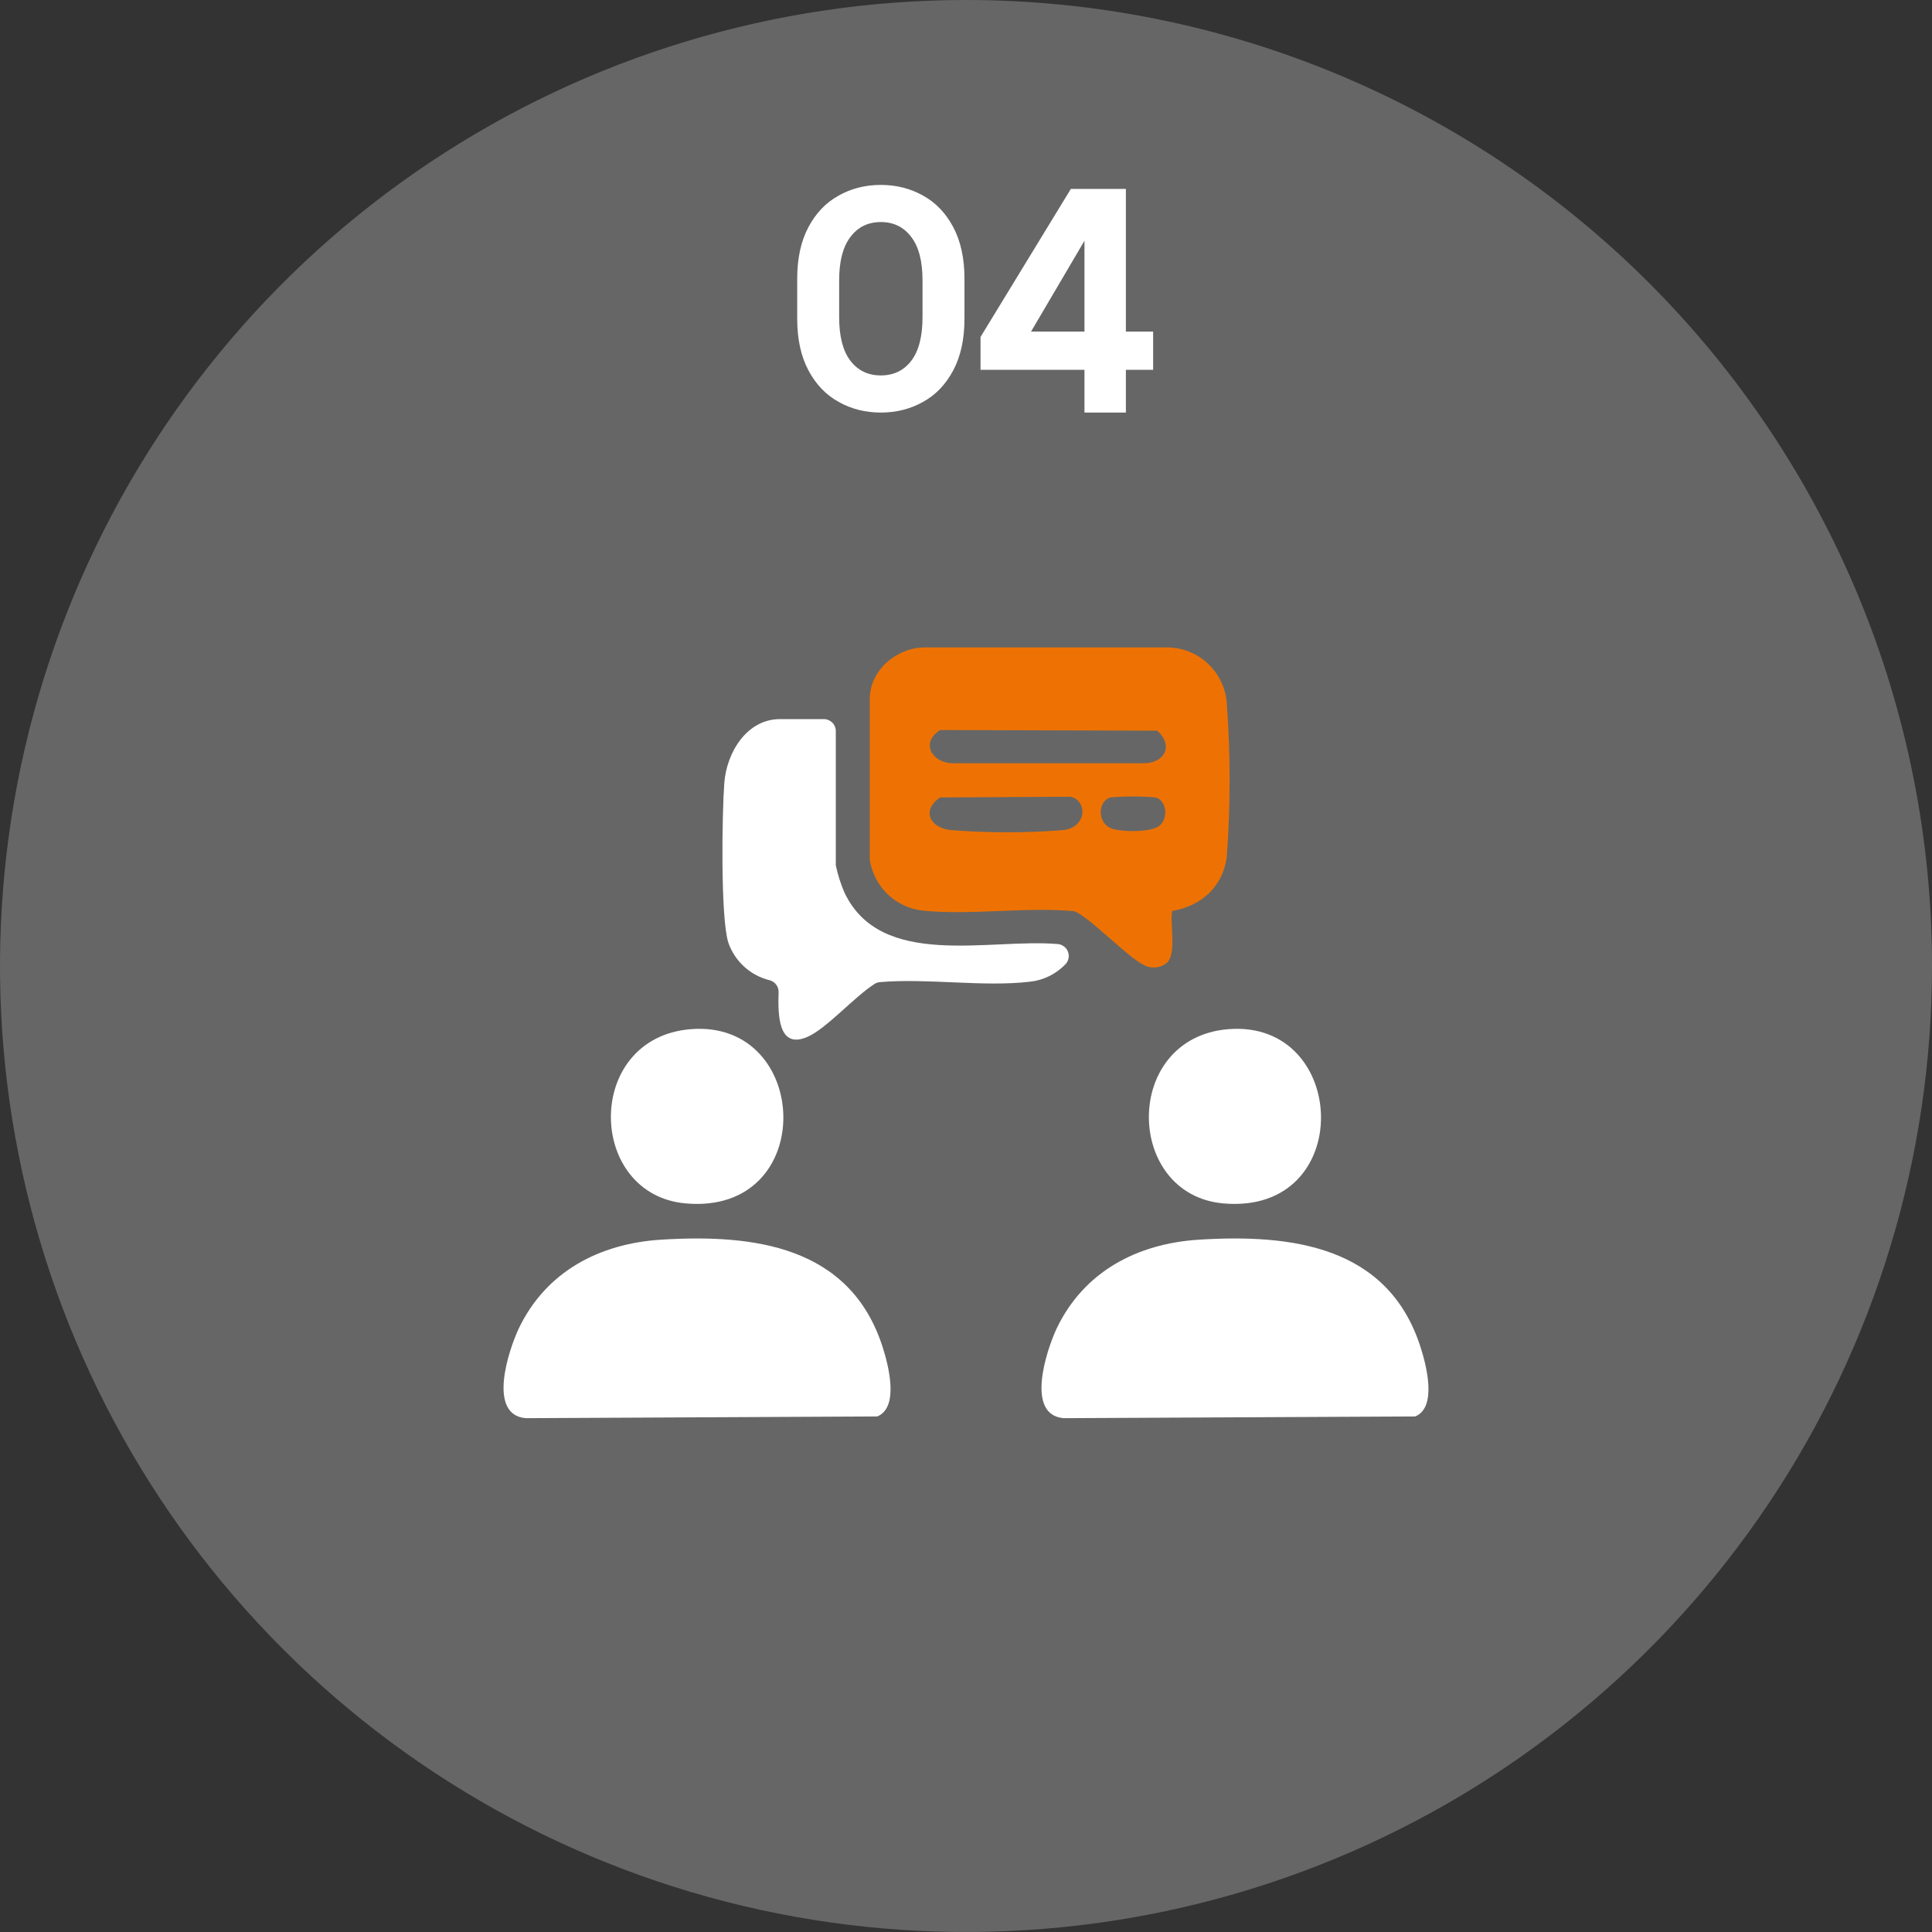 <svg width="188" height="188" viewBox="0 0 188 188" fill="none" xmlns="http://www.w3.org/2000/svg">
<rect x="0" y="0" width="188" height="188" fill="#333333" stroke="none"/>
<g clip-path="url(#clip0_33_6675)">
<path d="M188 94C188 112.591 182.487 130.765 172.158 146.224C161.829 161.682 147.148 173.73 129.972 180.845C112.796 187.959 93.896 189.821 75.662 186.194C57.427 182.567 40.678 173.614 27.532 160.468C14.386 147.322 5.433 130.573 1.806 112.338C-1.821 94.104 0.041 75.204 7.155 58.028C14.27 40.852 26.318 26.171 41.776 15.842C57.235 5.513 75.409 0 94 0C118.93 0 142.84 9.904 160.468 27.532C178.096 45.16 188 69.07 188 94Z" fill="#666666"/>
<path d="M85.713 40.146C84.205 40.146 82.836 39.799 81.605 39.106C80.374 38.43 79.395 37.407 78.667 36.038C77.939 34.669 77.575 32.996 77.575 31.02V27.12C77.575 25.144 77.939 23.471 78.667 22.102C79.395 20.733 80.374 19.71 81.605 19.034C82.836 18.341 84.205 17.994 85.713 17.994C87.221 17.994 88.591 18.341 89.821 19.034C91.052 19.71 92.031 20.733 92.759 22.102C93.487 23.471 93.851 25.144 93.851 27.12V31.02C93.851 32.996 93.487 34.669 92.759 36.038C92.031 37.407 91.052 38.43 89.821 39.106C88.591 39.799 87.221 40.146 85.713 40.146ZM85.713 36.532C86.961 36.532 87.949 36.055 88.677 35.102C89.405 34.149 89.769 32.736 89.769 30.864V27.276C89.769 25.421 89.405 24.017 88.677 23.064C87.949 22.093 86.961 21.608 85.713 21.608C84.465 21.608 83.477 22.093 82.749 23.064C82.021 24.017 81.657 25.421 81.657 27.276V30.864C81.657 32.736 82.021 34.149 82.749 35.102C83.477 36.055 84.465 36.532 85.713 36.532ZM109.558 32.268H112.21V35.986H109.558V40.146H105.528V35.986H95.414V32.788L104.202 18.384H109.558V32.268ZM105.528 23.428L100.328 32.268H105.528V23.428Z" fill="white"/>
<g clip-path="url(#clip1_33_6675)">
<path d="M114.065 88.643C113.812 89.912 114.556 92.935 113.479 93.744C113.171 93.977 112.803 94.116 112.419 94.145C112.034 94.175 111.65 94.094 111.31 93.911C109.679 93.117 105.767 88.992 104.484 88.666C99.773 88.23 94.452 89.087 89.811 88.611C88.519 88.475 87.308 87.911 86.37 87.009C85.432 86.107 84.821 84.917 84.633 83.628V68.03C84.633 65.214 87.262 63 90.009 63H113.764C115.204 63.055 116.572 63.64 117.608 64.642C118.644 65.645 119.274 66.995 119.379 68.435C119.743 73.405 119.743 78.396 119.379 83.367C118.991 86.31 116.892 88.159 114.065 88.643ZM91.49 71.037C89.55 72.251 90.651 74.211 92.678 74.274H111.278C113.289 74.274 114.263 72.592 112.608 71.101L91.49 71.037ZM91.49 77.599C89.645 78.812 90.469 80.558 92.496 80.772C96.156 81.062 99.834 81.062 103.494 80.772C105.87 80.455 105.791 77.789 104.112 77.527L91.49 77.599ZM108.055 77.599C106.852 77.948 106.749 79.979 108.055 80.574C108.974 80.986 111.864 80.994 112.711 80.431C113.741 79.749 113.559 77.916 112.458 77.599C110.993 77.472 109.52 77.472 108.055 77.599Z" fill="#EE7203"/>
<path d="M64.315 120.632C73.294 120.069 82.717 121.212 85.884 131.066C86.439 132.803 87.539 136.953 85.362 137.833L51.162 138C47.417 137.683 49.46 131.446 50.481 129.273C53.134 123.727 58.321 121.013 64.315 120.632Z" fill="white"/>
<path d="M116.655 120.632C125.634 120.069 135.057 121.212 138.224 131.066C138.786 132.803 139.879 136.953 137.71 137.833L103.502 138C99.765 137.683 101.808 131.446 102.821 129.273C105.474 123.727 110.66 121.013 116.655 120.632Z" fill="white"/>
<path d="M80.167 69.974C80.475 69.974 80.771 70.097 80.99 70.315C81.208 70.534 81.331 70.831 81.331 71.14V84.207C81.522 85.114 81.803 85.999 82.17 86.849C85.717 94.355 96.225 91.292 102.94 91.864C103.175 91.888 103.399 91.982 103.581 92.133C103.702 92.234 103.8 92.359 103.872 92.499C103.943 92.64 103.985 92.793 103.995 92.951C104.006 93.108 103.984 93.265 103.932 93.414C103.88 93.563 103.798 93.699 103.692 93.815C102.773 94.782 101.541 95.39 100.216 95.529C95.671 96.061 90.294 95.172 85.63 95.569C85.438 95.583 85.253 95.646 85.092 95.751C83.112 97.021 80.428 100.083 78.583 100.892C75.709 102.154 75.693 98.742 75.764 96.545C75.771 96.281 75.688 96.023 75.53 95.813C75.372 95.603 75.147 95.452 74.893 95.386C73.979 95.162 73.134 94.714 72.435 94.083C71.736 93.451 71.204 92.656 70.886 91.768C70.094 89.388 70.261 79.074 70.482 76.178C70.704 73.282 72.62 69.974 75.922 69.974H80.167Z" fill="white"/>
<path d="M67.211 100.147C78.978 99.195 79.651 118.244 66.728 117.102C57.076 116.253 56.799 100.996 67.211 100.147Z" fill="white"/>
<path d="M119.522 100.147C131.296 99.195 131.969 118.244 119.046 117.102C109.418 116.253 109.18 100.996 119.522 100.147Z" fill="white"/>
</g>
</g>
<defs>
<clipPath id="clip0_33_6675">
<rect width="188" height="188" fill="white"/>
</clipPath>
<clipPath id="clip1_33_6675">
<rect width="90" height="75" fill="white" transform="translate(49 63)"/>
</clipPath>
</defs>
</svg>
